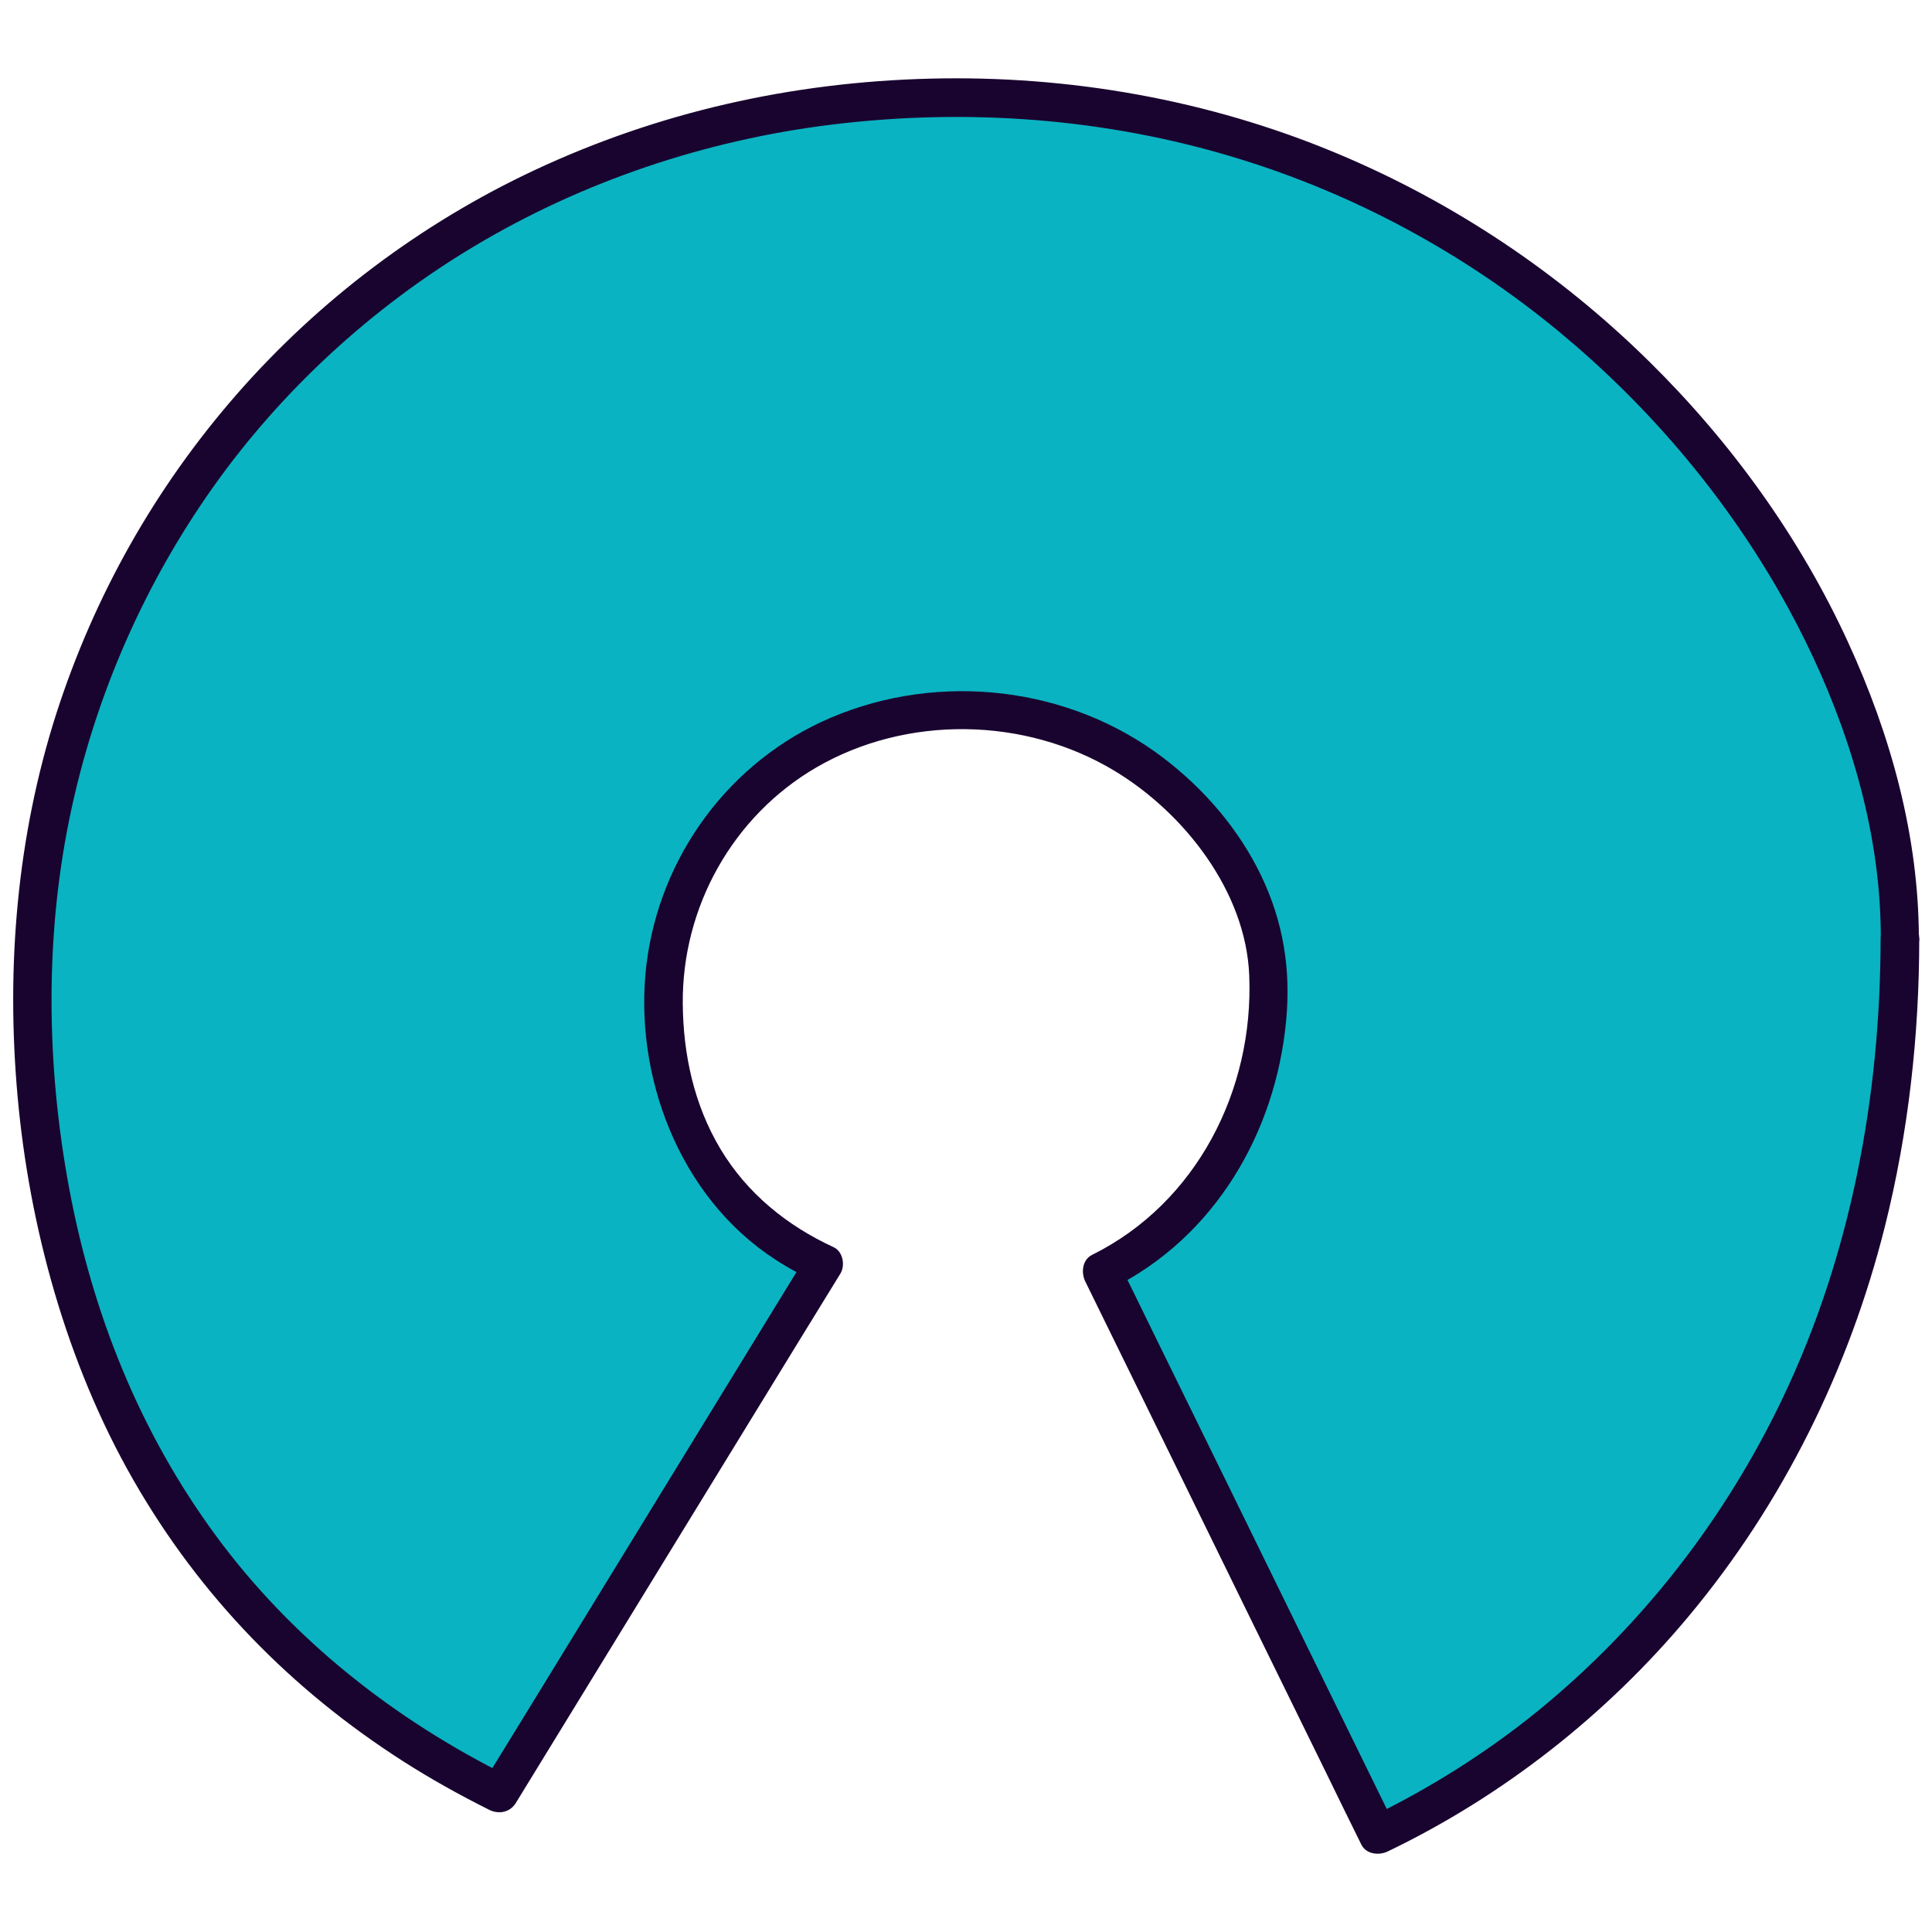 <?xml version="1.0" encoding="UTF-8"?>
<svg id="Layer_1" data-name="Layer 1" xmlns="http://www.w3.org/2000/svg" viewBox="0 0 100 100">
  <defs>
    <style>
      .cls-1 {
        fill: #19042f;
      }

      .cls-2 {
        fill: #0ab3c2;
      }
    </style>
  </defs>
  <path class="cls-2" d="m98.32,48.56c0-18.58-19.06-43.51-48.75-43.51S1.68,26.82,1.68,51.36c0,18.56,8.18,33.56,24.17,41.45l16.8-27.39c-5.49-2.49-8.3-7.46-8.3-13.66,0-7.95,6.29-15.01,15.52-15.01s15.8,8.08,15.8,14.1c0,7.73-4.09,12.73-8.63,14.96l14.28,29.14c14.16-6.78,27.02-22.33,27.02-46.4Z"/>
  <path class="cls-1" d="m99.32,48.56c-.01-5.31-1.46-10.53-3.67-15.33-2.49-5.42-6.06-10.36-10.31-14.54-4.64-4.57-10.13-8.24-16.14-10.75-6.64-2.78-13.86-4.05-21.05-3.87s-14.09,1.74-20.51,4.75c-5.84,2.74-11.12,6.71-15.37,11.57s-7.39,10.45-9.35,16.53C.87,43.31.31,50.07.91,56.75s2.51,13.78,5.99,19.85,8.21,10.87,13.93,14.54c1.45.93,2.96,1.77,4.5,2.54.49.24,1.07.13,1.37-.36,1.9-3.1,3.8-6.2,5.7-9.3,3-4.9,6.01-9.8,9.01-14.7.7-1.13,1.39-2.27,2.09-3.4.26-.43.13-1.15-.36-1.37-2.41-1.11-4.48-2.79-5.85-5.08s-1.93-4.9-1.95-7.53c-.04-4.98,2.58-9.69,6.9-12.21,4.69-2.73,10.81-2.63,15.45.17,3.63,2.19,6.8,6.27,6.97,10.59.24,5.94-2.73,11.78-8.13,14.46-.51.25-.58.91-.36,1.37,1.61,3.28,3.21,6.55,4.82,9.83,2.56,5.23,5.12,10.46,7.69,15.69.59,1.21,1.18,2.42,1.78,3.63.25.51.91.58,1.37.36,5.99-2.88,11.34-7.09,15.59-12.19,4.87-5.84,8.29-12.78,10.14-20.15,1.22-4.87,1.78-9.9,1.78-14.92,0-1.29-2-1.29-2,0-.01,8.18-1.54,16.41-5.08,23.82-2.97,6.22-7.26,11.75-12.6,16.12-2.71,2.21-5.69,4.08-8.84,5.6l1.37.36c-1.61-3.28-3.21-6.55-4.82-9.83-2.56-5.23-5.12-10.46-7.69-15.69-.59-1.21-1.18-2.42-1.78-3.63l-.36,1.37c5.32-2.64,8.48-8.04,9.03-13.85.25-2.65-.14-5.11-1.29-7.51s-2.94-4.48-5.05-6.09c-4.87-3.72-11.6-4.49-17.23-2.09-5.23,2.23-8.86,7.16-9.54,12.78s1.63,12,6.68,15.27c.64.42,1.31.78,2.01,1.09l-.36-1.37c-1.9,3.1-3.8,6.2-5.7,9.3-3,4.9-6.01,9.8-9.01,14.7-.7,1.13-1.39,2.27-2.09,3.4l1.37-.36c-5.94-2.94-11.25-7.12-15.19-12.48s-6.37-11.47-7.58-17.92-1.29-13.29.12-19.74c1.3-5.97,3.8-11.64,7.33-16.62s8.21-9.29,13.5-12.45c5.63-3.37,11.99-5.5,18.51-6.3,7-.86,14.16-.34,20.92,1.72,6.1,1.85,11.82,4.94,16.73,9,4.54,3.76,8.42,8.3,11.36,13.41,2.55,4.44,4.47,9.47,5.08,14.52.14,1.15.21,2.31.21,3.47,0,1.29,2,1.29,2,0Z"/>
</svg>